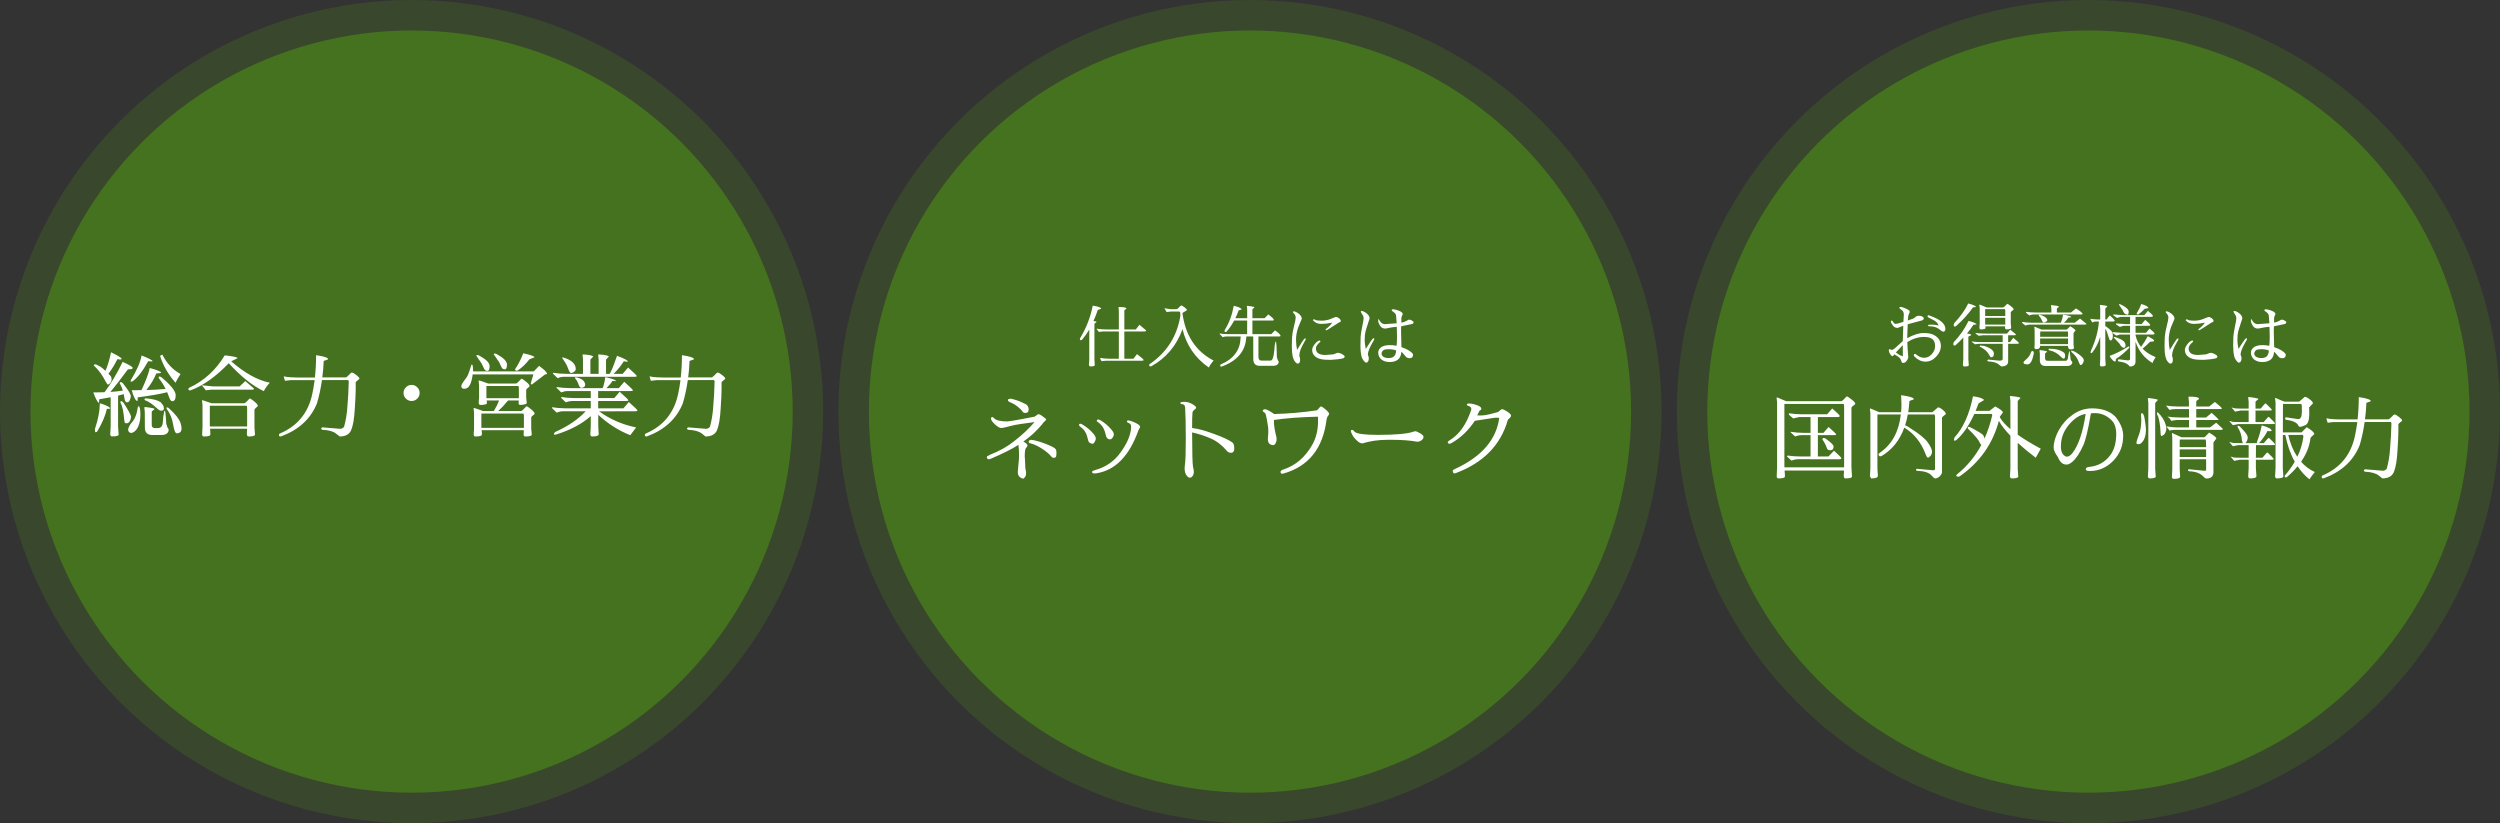 <svg width="656" height="216" viewBox="0 0 656 216" fill="none" xmlns="http://www.w3.org/2000/svg">
<rect x="0" y="0" width="656" height="216" fill="#333333" stroke="none"/>
<circle opacity="0.2" cx="328" cy="108" r="108" fill="#529D13"/>
<circle opacity="0.5" cx="328" cy="108" r="100" fill="#529D13"/>
<path d="M290.128 94.658L289.066 94.784C288.802 94.388 288.67 94.124 288.67 93.992C288.67 93.944 288.712 93.926 288.796 93.938C288.892 93.938 289.126 93.968 289.498 94.028C289.882 94.088 290.53 94.124 291.442 94.136H293.584V86.972H289.408L288.346 87.098L287.806 86.396C287.77 86.348 287.752 86.312 287.752 86.288C287.752 86.264 287.782 86.252 287.842 86.252C287.914 86.252 288.136 86.282 288.508 86.342C288.892 86.402 289.54 86.438 290.452 86.45H293.584V81.482L293.494 80.6C293.494 80.576 293.554 80.564 293.674 80.564C294.934 80.564 295.564 80.696 295.564 80.96C295.564 81.02 295.474 81.104 295.294 81.212C295.114 81.308 295.024 81.416 295.024 81.536V86.45H298.03L299.002 85.226C300.154 86.174 300.73 86.66 300.73 86.684C300.73 86.876 300.586 86.972 300.298 86.972H295.024V94.136H297.364C297.376 94.136 297.406 94.124 297.454 94.1L298.354 92.912C299.506 93.8 300.082 94.316 300.082 94.46C300.082 94.592 299.938 94.658 299.65 94.658H290.128ZM283.882 89.204C283.774 89.252 283.684 89.276 283.612 89.276C283.444 89.276 283.36 89.156 283.36 88.916C283.36 88.832 283.408 88.724 283.504 88.592C285.052 86.036 286.132 83.24 286.744 80.204C288.208 80.432 288.94 80.702 288.94 81.014L288.058 81.338C287.722 82.358 287.344 83.324 286.924 84.236C287.464 84.308 287.734 84.38 287.734 84.452C287.734 84.524 287.638 84.614 287.446 84.722C287.266 84.818 287.176 84.926 287.176 85.046V94.244C287.236 94.988 287.266 95.504 287.266 95.792C287.266 96.032 286.894 96.152 286.15 96.152C285.898 96.152 285.76 96.008 285.736 95.72L285.826 94.244V86.486C285.238 87.47 284.59 88.376 283.882 89.204ZM307.21 81.752L306.13 81.878C305.974 81.626 305.776 81.296 305.536 80.888C306.088 80.972 306.646 81.056 307.21 81.14L308.812 81.122C308.968 81.05 309.172 80.876 309.424 80.6C309.688 80.312 309.856 80.168 309.928 80.168C310.132 80.168 310.438 80.33 310.846 80.654C311.254 80.978 311.458 81.212 311.458 81.356C311.458 81.416 311.308 81.524 311.008 81.68C310.708 81.836 310.462 81.992 310.27 82.148C311.026 88.016 313.756 92.174 318.46 94.622C317.932 95.186 317.512 95.792 317.2 96.44C313.636 93.98 311.332 90.626 310.288 86.378C308.74 90.686 306.01 93.932 302.098 96.116C302.062 96.14 301.984 96.152 301.864 96.152C301.648 96.152 301.54 96.014 301.54 95.738C301.54 95.654 301.6 95.576 301.72 95.504C306.184 92.444 308.854 88.232 309.73 82.868C309.706 82.544 309.688 82.22 309.676 81.896L309.442 81.752H307.21ZM331.006 94.622H333.4C333.892 94.622 334.216 93.728 334.372 91.94L334.48 90.68C334.588 89.972 334.678 89.618 334.75 89.618C334.834 89.618 334.9 89.966 334.948 90.662L335.056 93.794L335.308 94.55C335.452 94.682 335.524 94.808 335.524 94.928C335.524 95.048 335.512 95.15 335.488 95.234C335.308 95.738 334.84 95.99 334.084 95.99H330.556C329.428 95.99 328.864 95.39 328.864 94.19C328.864 92.222 328.858 90.254 328.846 88.286H327.046C327.034 88.418 327.022 88.55 327.01 88.682C326.758 92.174 324.646 94.664 320.674 96.152C320.578 96.188 320.5 96.206 320.44 96.206C320.26 96.206 320.17 96.104 320.17 95.9C320.17 95.768 320.236 95.672 320.368 95.612C323.68 94.196 325.402 91.886 325.534 88.682L325.552 88.286H322.024C321.544 88.286 321.142 88.346 320.818 88.466L319.99 87.584C320.014 87.56 320.032 87.536 320.044 87.512C320.692 87.62 321.424 87.674 322.24 87.674H327.244L327.262 84.11H323.842C323.254 85.214 322.576 86.204 321.808 87.08C321.58 87.176 321.43 87.164 321.358 87.044C321.286 86.924 321.304 86.75 321.412 86.522C322.528 84.734 323.302 82.646 323.734 80.258C324.85 80.462 325.552 80.768 325.84 81.176L325.03 81.446C324.766 82.166 324.472 82.85 324.148 83.498H327.262V81.176L327.172 80.384V80.312C327.172 80.276 327.184 80.258 327.208 80.258H327.406C327.466 80.258 327.772 80.3 328.324 80.384C328.888 80.468 329.17 80.558 329.17 80.654C329.17 80.714 329.08 80.798 328.9 80.906C328.72 81.002 328.63 81.11 328.63 81.23V83.498H331.834C332.086 83.21 332.41 82.88 332.806 82.508C333.766 83.216 334.246 83.684 334.246 83.912C334.246 84.032 334.174 84.098 334.03 84.11H328.63V87.674H333.598C333.934 87.338 334.258 87.008 334.57 86.684C335.53 87.392 336.01 87.86 336.01 88.088C336.01 88.208 335.938 88.274 335.794 88.286H330.214V93.632C330.214 94.292 330.478 94.622 331.006 94.622ZM346.252 89.348C346.396 89.348 346.474 89.432 346.486 89.6C346.486 89.66 346.336 89.816 346.036 90.068C345.544 90.548 345.298 90.992 345.298 91.4C345.298 92.564 346.114 93.146 347.746 93.146L349.672 93.002C349.852 93.002 350.08 92.936 350.356 92.804C350.644 92.66 350.848 92.588 350.968 92.588H351.202C351.454 92.6 351.79 92.72 352.21 92.948C352.63 93.176 352.84 93.386 352.84 93.578C352.84 93.758 352.732 93.896 352.516 93.992C352.3 94.088 351.772 94.184 350.932 94.28C350.092 94.376 349.516 94.424 349.204 94.424C348.892 94.424 348.43 94.412 347.818 94.388C346.162 94.316 345.07 93.8 344.542 92.84C344.386 92.552 344.308 92.216 344.308 91.832C344.308 91.448 344.488 90.998 344.848 90.482C345.22 89.966 345.604 89.612 346 89.42C346.096 89.372 346.18 89.348 346.252 89.348ZM340.924 93.362C341.08 93.65 341.158 94.004 341.158 94.424C341.158 95.084 340.93 95.414 340.474 95.414C340.282 95.402 340.048 95.216 339.772 94.856C339.508 94.496 339.31 94.022 339.178 93.434C339.046 92.846 338.98 92.036 338.98 91.004C338.98 89.96 339.004 89.06 339.052 88.304C339.112 87.548 339.28 86.63 339.556 85.55C339.844 84.458 339.988 83.714 339.988 83.318C339.988 82.922 339.814 82.544 339.466 82.184C339.322 82.028 339.256 81.92 339.268 81.86C339.268 81.752 339.352 81.698 339.52 81.698C339.7 81.698 339.952 81.788 340.276 81.968C341.14 82.472 341.572 83.012 341.572 83.588C341.572 83.636 341.566 83.69 341.554 83.75L340.69 85.802C340.282 86.966 340.078 88.052 340.078 89.06C340.078 90.068 340.168 90.986 340.348 91.814C341.524 89.87 342.202 88.868 342.382 88.808C342.418 88.796 342.454 88.79 342.49 88.79C342.598 88.79 342.646 88.85 342.634 88.97C342.634 89.078 342.502 89.348 342.238 89.78C341.386 91.22 340.96 92.354 340.96 93.182C340.96 93.242 340.948 93.302 340.924 93.362ZM349.564 84.668C348.496 84.884 347.536 84.992 346.684 84.992C345.832 84.992 345.16 84.722 344.668 84.182C344.548 84.05 344.488 83.984 344.488 83.984C344.488 83.984 344.524 83.954 344.596 83.894C344.668 83.822 344.746 83.786 344.83 83.786C344.914 83.786 345.004 83.828 345.1 83.912C345.292 84.068 345.838 84.146 346.738 84.146C347.65 84.146 348.484 83.984 349.24 83.66C349.996 83.336 350.422 83.174 350.518 83.174C350.794 83.174 351.076 83.288 351.364 83.516C351.664 83.744 351.82 83.984 351.832 84.236C351.832 84.404 351.676 84.53 351.364 84.614L348.502 86.432L348.088 86.666C347.932 86.666 347.848 86.624 347.836 86.54C347.836 86.444 347.878 86.366 347.962 86.306C348.67 85.778 349.204 85.232 349.564 84.668ZM366.34 92.084V91.958C365.788 91.742 365.14 91.634 364.396 91.634C363.664 91.634 363.196 91.724 362.992 91.904C362.68 92.156 362.524 92.456 362.524 92.804C362.524 93.14 362.692 93.416 363.028 93.632C363.364 93.848 363.832 93.956 364.432 93.956H364.45C365.266 93.956 365.812 93.668 366.088 93.092C366.256 92.744 366.34 92.408 366.34 92.084ZM369.688 83.876C370.096 83.876 370.51 84.068 370.93 84.452C370.93 84.836 370.726 85.04 370.318 85.064L369.364 85.262C368.704 85.394 368.14 85.514 367.672 85.622C367.648 86.174 367.636 86.606 367.636 86.918C367.636 87.23 367.654 88.004 367.69 89.24L367.744 91.094C369.22 91.586 370.222 92.186 370.75 92.894L370.768 93.164C370.768 93.716 370.468 93.992 369.868 93.992C369.532 93.992 369.28 93.926 369.112 93.794C368.944 93.65 368.734 93.422 368.482 93.11C368.242 92.798 368.08 92.606 367.996 92.534C367.924 92.462 367.834 92.39 367.726 92.318C367.642 93.302 367.324 93.998 366.772 94.406C366.22 94.802 365.506 95 364.63 95C363.754 95 363.034 94.772 362.47 94.316C361.918 93.848 361.642 93.236 361.642 92.48C361.642 92.096 361.81 91.718 362.146 91.346C362.65 90.818 363.502 90.554 364.702 90.554H364.72C365.284 90.554 365.866 90.614 366.466 90.734C366.538 90.11 366.574 89.348 366.574 88.448C366.574 87.536 366.562 86.858 366.538 86.414L366.502 85.748C365.674 85.82 364.996 85.916 364.468 86.036C363.952 86.156 363.61 86.216 363.442 86.216C362.842 86.216 362.38 85.928 362.056 85.352C361.78 84.872 361.642 84.53 361.642 84.326C361.642 83.93 361.666 83.732 361.714 83.732C361.762 83.732 361.816 83.786 361.876 83.894C362.2 84.578 362.668 84.968 363.28 85.064C365.368 84.932 366.43 84.854 366.466 84.83V84.452C366.466 84.308 366.418 83.756 366.322 82.796C366.286 82.436 366.052 82.118 365.62 81.842C365.392 81.698 365.26 81.602 365.224 81.554C365.2 81.506 365.188 81.458 365.188 81.41C365.188 81.242 365.302 81.158 365.53 81.158C365.77 81.158 366.094 81.218 366.502 81.338C367.534 81.65 368.056 81.998 368.068 82.382C368.068 82.514 368.008 82.676 367.888 82.868C367.768 83.048 367.708 83.312 367.708 83.66L367.726 84.218C367.726 84.398 367.72 84.542 367.708 84.65C368.236 84.578 368.674 84.434 369.022 84.218C369.382 83.99 369.604 83.876 369.688 83.876ZM358.924 93.11C359.092 93.41 359.176 93.716 359.176 94.028C359.152 94.736 358.93 95.114 358.51 95.162H358.492C358.3 95.15 358.066 94.958 357.79 94.586C357.514 94.214 357.346 93.89 357.286 93.614C357.082 92.738 356.98 91.784 356.98 90.752C356.98 89.708 356.998 88.886 357.034 88.286C357.082 87.674 357.22 86.81 357.448 85.694C357.688 84.578 357.808 83.87 357.808 83.57C357.808 83.27 357.766 83.036 357.682 82.868C357.598 82.7 357.472 82.496 357.304 82.256C357.148 82.004 357.07 81.854 357.07 81.806C357.07 81.746 357.094 81.698 357.142 81.662C357.19 81.614 357.238 81.59 357.286 81.59C357.346 81.59 357.442 81.608 357.574 81.644C357.718 81.68 357.958 81.8 358.294 82.004C358.63 82.208 358.894 82.448 359.086 82.724C359.29 83 359.392 83.27 359.392 83.534L358.618 85.928C358.354 86.708 358.198 87.368 358.15 87.908C358.114 88.436 358.096 88.94 358.096 89.42C358.096 89.888 358.192 90.602 358.384 91.562L358.924 90.716C359.56 89.72 359.956 89.144 360.112 88.988C360.268 88.832 360.376 88.754 360.436 88.754C360.556 88.754 360.616 88.808 360.616 88.916C360.616 89.012 360.562 89.168 360.454 89.384L360.076 90.014C359.32 91.358 358.942 92.336 358.942 92.948C358.942 92.996 358.936 93.05 358.924 93.11ZM260.032 109.792C260.032 109.568 260.152 109.448 260.392 109.432C260.504 109.432 260.664 109.544 260.872 109.768C261.416 110.312 262.56 110.584 264.304 110.584C264.64 110.584 265.896 110.384 268.072 109.984C270.248 109.584 271.408 109.36 271.552 109.312C272.016 108.896 272.336 108.688 272.512 108.688C272.688 108.688 272.896 108.768 273.136 108.928C274.064 109.584 274.528 109.936 274.528 109.984C274.528 110.16 274.272 110.472 273.76 110.92C273.632 111.032 273.568 111.128 273.568 111.208C272.032 113.064 270.352 114.616 268.528 115.864C269.248 116.248 269.608 116.584 269.608 116.872C269.608 117.016 269.552 117.152 269.44 117.28C269.328 117.408 269.24 117.52 269.176 117.616C269 117.84 268.904 118.552 268.888 119.752C268.92 119.752 268.976 120.824 269.056 122.968L269.152 123.376C269.216 123.664 269.248 123.968 269.248 124.288C269.248 124.624 269.152 124.92 268.96 125.176C268.768 125.448 268.608 125.584 268.48 125.584C268.368 125.584 268.24 125.552 268.096 125.488C267.408 125.2 267.064 124.664 267.064 123.88C267.064 123.608 267.12 122.976 267.232 121.984C267.344 120.976 267.4 120.192 267.4 119.632V119.608C267.4 118.472 267.344 117.512 267.232 116.728C265.632 117.784 263.16 119.024 259.816 120.448C259.704 120.496 259.6 120.52 259.504 120.52C259.408 120.52 259.288 120.48 259.144 120.4C259.016 120.304 258.952 120.184 258.952 120.04C258.952 119.88 258.984 119.776 259.048 119.728C259.512 119.488 259.744 119.36 259.744 119.344C262.336 118.32 264.488 117.104 266.2 115.696C268.296 114.064 270.048 112.416 271.456 110.752C268.512 111.12 266.504 111.44 265.432 111.712C264.36 111.984 263.792 112.128 263.728 112.144C263.68 112.144 263.52 112.176 263.248 112.24C262.992 112.288 262.832 112.312 262.768 112.312C262.336 112.312 261.768 111.992 261.064 111.352C260.376 110.712 260.032 110.192 260.032 109.792ZM276.88 117.712C277.104 117.888 277.216 118.28 277.216 118.888C277.216 119.496 277.144 119.856 277 119.968C276.872 120.08 276.696 120.136 276.472 120.136C276.248 120.136 276.032 120.008 275.824 119.752C275.312 119.112 274.512 118.44 273.424 117.736C272.336 117.032 271.288 116.552 270.28 116.296C270.04 116.232 269.92 116.096 269.92 115.888V115.864C269.92 115.656 270.128 115.504 270.544 115.408C271.488 115.504 272.656 115.816 274.048 116.344C275.456 116.856 276.4 117.312 276.88 117.712ZM269.92 107.44C269.92 108.048 269.648 108.352 269.104 108.352C268.736 108.352 268.488 108.256 268.36 108.064C268.072 107.616 267.616 107.152 266.992 106.672C266.368 106.176 265.688 105.792 264.952 105.52C264.632 105.344 264.472 105.176 264.472 105.016C264.472 104.856 264.536 104.76 264.664 104.728L265.216 104.608C266.256 104.832 267.192 105.136 268.024 105.52C268.856 105.904 269.32 106.136 269.416 106.216C269.752 106.584 269.92 106.992 269.92 107.44ZM287.128 116.152C287 116.328 286.872 116.424 286.744 116.44C286.632 116.44 286.568 116.44 286.552 116.44L285.952 116.224C285.744 116.064 285.608 115.856 285.544 115.6C285.368 114.72 285.136 114.016 284.848 113.488C284.576 112.944 284.088 112.416 283.384 111.904C283.224 111.808 283.144 111.672 283.144 111.496C283.144 111.32 283.24 111.216 283.432 111.184C283.576 111.184 283.752 111.24 283.96 111.352C285.144 112.04 286.144 112.88 286.96 113.872C287.344 114.336 287.536 114.736 287.536 115.072C287.536 115.392 287.4 115.752 287.128 116.152ZM291.952 114.832C291.76 115.12 291.544 115.272 291.304 115.288C291.08 115.304 290.864 115.24 290.656 115.096C290.448 114.936 290.312 114.72 290.248 114.448C290.056 113.584 289.816 112.88 289.528 112.336C289.256 111.792 288.776 111.264 288.088 110.752C287.928 110.688 287.832 110.6 287.8 110.488C287.784 110.216 287.912 110.08 288.184 110.08C288.328 110.08 288.488 110.128 288.664 110.224C289.848 110.912 290.848 111.76 291.664 112.768C292.064 113.232 292.264 113.624 292.264 113.944C292.264 114.248 292.16 114.544 291.952 114.832ZM287.224 124.24C286.776 124.24 286.552 124.096 286.552 123.808C286.552 123.648 286.84 123.488 287.416 123.328C289.848 122.64 291.84 121.384 293.392 119.56C295.472 116.952 296.608 114.544 296.8 112.336V111.856C296.8 111.408 296.544 111.104 296.032 110.944C295.824 110.864 295.72 110.752 295.72 110.608C295.72 110.416 295.832 110.32 296.056 110.32C296.296 110.32 296.64 110.408 297.088 110.584C298.464 111.112 299.152 111.592 299.152 112.024C299.152 112.152 299.088 112.304 298.96 112.48C298.848 112.64 298.76 112.808 298.696 112.984C296.328 119.608 292.712 123.336 287.848 124.168C287.496 124.216 287.288 124.24 287.224 124.24ZM310.384 106.096C309.936 106.032 309.712 105.912 309.712 105.736C309.712 105.544 310.072 105.448 310.792 105.448C311.528 105.448 312.224 105.648 312.88 106.048C313.536 106.432 313.864 106.736 313.864 106.96C313.864 107.12 313.704 107.312 313.384 107.536C313.08 107.76 312.92 108.016 312.904 108.304C312.84 108.912 312.808 110.248 312.808 112.312C314.296 112.472 316.224 112.992 318.592 113.872C320.96 114.736 322.552 115.48 323.368 116.104C323.704 116.36 323.872 116.88 323.872 117.664C323.872 118.432 323.576 118.816 322.984 118.816C322.552 118.816 322.184 118.632 321.88 118.264C320.648 116.792 319.232 115.712 317.632 115.024C316.032 114.336 314.424 113.816 312.808 113.464C312.824 118.824 312.904 121.824 313.048 122.464C313.192 123.088 313.264 123.536 313.264 123.808C313.264 124.416 313.072 124.872 312.688 125.176C312.544 125.288 312.368 125.344 312.16 125.344C311.952 125.344 311.72 125.192 311.464 124.888C311.048 124.44 310.84 123.752 310.84 122.824C310.84 122.536 310.864 122.264 310.912 122.008C311.072 121.048 311.152 118.784 311.152 115.216C311.152 111.648 311.096 108.92 310.984 107.032C310.936 106.456 310.736 106.144 310.384 106.096ZM332.68 115.168C332.76 114.448 332.8 113.792 332.8 113.2C332.8 112.592 332.768 112.104 332.704 111.736C332.656 111.352 332.552 110.744 332.392 109.912C332.232 109.064 332.112 108.592 332.032 108.496C331.968 108.384 331.832 108.264 331.624 108.136C331.432 108.008 331.336 107.896 331.336 107.8C331.336 107.704 331.384 107.616 331.48 107.536C331.576 107.44 331.736 107.392 331.96 107.392C332.2 107.392 332.568 107.536 333.064 107.824C333.576 108.112 333.992 108.384 334.312 108.64C338.136 108.544 341.904 108.216 345.616 107.656L346.384 106.792C346.448 106.712 346.528 106.672 346.624 106.672C346.72 106.672 346.832 106.704 346.96 106.768C348.16 107.632 348.76 108.248 348.76 108.616C348.76 108.744 348.656 108.928 348.448 109.168C348.256 109.408 348.136 109.72 348.088 110.104C347.144 117.672 343.368 122.392 336.76 124.264C336.632 124.296 336.528 124.312 336.448 124.312C336.16 124.312 336.016 124.144 336.016 123.808C336.016 123.552 336.296 123.336 336.856 123.16C339.992 122.12 342.488 119.968 344.344 116.704C345.352 114.912 345.856 112.848 345.856 110.512C345.856 110.096 345.848 109.704 345.832 109.336C341.192 109.448 337.344 109.736 334.288 110.2V111.16C334.352 111.928 334.48 112.744 334.672 113.608C334.88 114.456 334.984 114.952 334.984 115.096C334.984 115.784 334.816 116.296 334.48 116.632C334.352 116.76 334.248 116.816 334.168 116.8C333.176 116.8 332.68 116.256 332.68 115.168ZM364.024 115.408C361.704 115.408 359.536 115.72 357.52 116.344C357.168 116.344 356.816 116.216 356.464 115.96C355.824 115.448 355.328 114.904 354.976 114.328C354.64 113.736 354.472 113.336 354.472 113.128C354.472 112.92 354.56 112.816 354.736 112.816C354.928 112.816 355.04 112.84 355.072 112.888C355.12 112.936 355.24 113.064 355.432 113.272C355.944 113.832 358 114.112 361.6 114.112C366.304 114.112 369.448 113.816 371.032 113.224C371.16 113.176 371.288 113.152 371.416 113.152C371.544 113.152 371.776 113.24 372.112 113.416C373.056 113.864 373.528 114.272 373.528 114.64C373.528 114.992 373.344 115.296 372.976 115.552C372.624 115.792 372.264 115.912 371.896 115.912C370.056 115.576 367.904 115.408 365.44 115.408H364.024ZM393.4 109.672C393.24 109.624 392.984 109.6 392.632 109.6C392.28 109.6 391.656 109.68 390.76 109.84C389.864 109.984 388.608 110.176 386.992 110.416C385.312 112.976 383.24 114.944 380.776 116.32C380.616 116.4 380.464 116.44 380.32 116.44C380.192 116.44 380.088 116.4 380.008 116.32C379.928 116.224 379.888 116.136 379.888 116.056C379.888 115.896 380.056 115.72 380.392 115.528C382.888 114.04 384.776 111.376 386.056 107.536C386.072 107.488 386.08 107.456 386.08 107.44C386.08 106.944 385.816 106.632 385.288 106.504C385.032 106.44 384.904 106.336 384.904 106.192C384.904 105.984 385.072 105.88 385.408 105.88C386.16 105.88 386.976 106.064 387.856 106.432C388.416 106.672 388.696 106.952 388.696 107.272C388.696 107.432 388.616 107.552 388.456 107.632C388.296 107.696 388.208 107.76 388.192 107.824C388.016 108.24 387.824 108.632 387.616 109C387.824 109.016 388.2 109.024 388.744 109.024C389.288 109.024 390.088 108.896 391.144 108.64C392.216 108.368 392.864 108.192 393.088 108.112C393.616 107.664 393.904 107.432 393.952 107.416C394 107.384 394.048 107.368 394.096 107.368C394.4 107.368 394.872 107.584 395.512 108.016C396.168 108.448 396.496 108.784 396.496 109.024C396.496 109.264 396.36 109.504 396.088 109.744C395.816 109.968 395.672 110.112 395.656 110.176C393.8 116.768 389.248 121.424 382 124.144C381.872 124.192 381.76 124.216 381.664 124.216C381.36 124.216 381.208 123.968 381.208 123.472V123.448C381.208 123.352 381.48 123.184 382.024 122.944C388.84 119.76 392.632 115.336 393.4 109.672Z" fill="white"/>
<circle opacity="0.2" cx="548" cy="108" r="108" fill="#529D13"/>
<circle opacity="0.5" cx="548" cy="108" r="100" fill="#529D13"/>
<path d="M500.444 88.736C502.1 87.836 503.528 87.386 504.728 87.386C505.94 87.386 506.858 87.56 507.482 87.908C508.682 88.556 509.282 89.51 509.282 90.77C509.282 91.79 508.868 92.732 508.04 93.596C507.224 94.46 506.294 94.892 505.25 94.892C504.206 94.892 503.246 94.454 502.37 93.578C502.25 93.458 502.19 93.338 502.19 93.218V93.2C502.19 92.972 502.304 92.858 502.532 92.858C502.604 92.858 502.724 92.93 502.892 93.074C503.516 93.614 504.188 93.884 504.908 93.884C505.64 93.884 506.3 93.572 506.888 92.948C507.476 92.312 507.77 91.592 507.77 90.788C507.77 89.972 507.536 89.372 507.068 88.988C506.6 88.604 505.868 88.412 504.872 88.412C503.384 88.412 501.92 88.862 500.48 89.762C500.516 90.974 500.6 92.318 500.732 93.794L500.552 94.298C500.228 94.922 499.844 95.234 499.4 95.234C499.208 95.234 499.082 95.174 499.022 95.054C498.962 94.946 498.884 94.742 498.788 94.442C498.692 94.082 498.332 93.722 497.708 93.362L497.024 92.966L496.79 93.398L496.61 93.452C496.442 93.452 496.28 93.35 496.124 93.146L495.782 92.57L495.638 92.102C495.626 92.018 495.62 91.952 495.62 91.904C495.62 91.724 495.686 91.634 495.818 91.634H495.836C495.92 91.634 496.016 91.664 496.124 91.724C496.232 91.784 496.346 91.814 496.466 91.814C496.586 91.814 496.808 91.694 497.132 91.454C497.624 91.034 498.344 90.386 499.292 89.51C499.328 88.37 499.37 87.026 499.418 85.478L497.906 86.054C497.39 86.042 496.982 85.82 496.682 85.388C496.346 84.956 496.178 84.638 496.178 84.434C496.178 84.218 496.25 84.11 496.394 84.11C496.478 84.11 496.562 84.182 496.646 84.326C496.742 84.47 496.85 84.62 496.97 84.776C497.102 84.92 497.27 84.992 497.474 84.992C497.69 84.992 498.35 84.812 499.454 84.452C499.526 83.564 499.562 82.94 499.562 82.58C499.562 82.208 499.496 81.92 499.364 81.716C499.232 81.512 499.034 81.332 498.77 81.176C498.518 81.008 498.392 80.876 498.392 80.78V80.762C498.392 80.618 498.488 80.54 498.68 80.528C499.028 80.54 499.496 80.684 500.084 80.96C500.672 81.224 500.996 81.434 501.056 81.59C501.116 81.734 501.122 81.866 501.074 81.986L500.732 82.832L500.606 84.092L501.812 83.678C501.92 83.666 502.04 83.612 502.172 83.516L502.532 83.246C502.808 83.018 503.006 82.898 503.126 82.886C503.246 82.874 503.444 82.868 503.72 82.868C503.996 82.868 504.248 82.946 504.476 83.102C504.704 83.246 504.818 83.378 504.818 83.498C504.818 83.762 504.644 83.96 504.296 84.092L500.588 85.082L500.444 88.736ZM497.474 92.48C498.038 92.9 498.362 93.128 498.446 93.164L499.31 93.488C499.31 92.6 499.304 91.622 499.292 90.554C498.692 91.19 498.086 91.832 497.474 92.48ZM506.474 82.868C509.138 83.804 510.47 84.962 510.47 86.342C510.47 86.678 510.338 86.9 510.074 87.008C510.038 87.02 509.996 87.026 509.948 87.026C509.696 87.026 509.36 86.834 508.94 86.45V86.432C508.232 85.904 507.446 85.64 506.582 85.64C506.306 85.628 506.15 85.616 506.114 85.604C505.994 85.58 505.934 85.514 505.934 85.406C505.934 85.286 506 85.22 506.132 85.208C506.276 85.196 506.576 85.19 507.032 85.19C507.488 85.19 508.04 85.262 508.688 85.406C508.568 85.07 508.406 84.8 508.202 84.596C507.998 84.392 507.74 84.206 507.428 84.038C507.116 83.87 506.792 83.702 506.456 83.534C506.132 83.366 505.94 83.264 505.88 83.228C505.82 83.192 505.79 83.126 505.79 83.03C505.79 82.826 505.88 82.724 506.06 82.724C506.168 82.724 506.306 82.772 506.474 82.868ZM513.08 90.626C512.996 90.65 512.912 90.662 512.828 90.662C512.636 90.662 512.54 90.53 512.54 90.266C512.54 90.158 512.576 90.008 512.648 89.816C514.232 88.16 515.534 86.288 516.554 84.2C517.862 84.548 518.564 84.854 518.66 85.118L517.832 85.226C517.292 86.042 516.728 86.798 516.14 87.494C516.692 87.566 517.04 87.662 517.184 87.782C517.328 87.89 517.25 87.998 516.95 88.106C516.65 88.202 516.5 88.31 516.5 88.43V94.262C516.572 95.006 516.608 95.522 516.608 95.81C516.608 96.05 516.236 96.17 515.492 96.17C515.228 96.17 515.084 96.026 515.06 95.738L515.168 94.262V88.574C514.496 89.318 513.8 90.002 513.08 90.626ZM513.188 85.64C513.104 85.664 513.02 85.676 512.936 85.676C512.744 85.676 512.648 85.544 512.648 85.28C512.648 85.172 512.684 85.022 512.756 84.83C514.424 83.054 515.66 81.32 516.464 79.628C517.736 79.964 518.42 80.276 518.516 80.564L517.706 80.654C516.53 82.358 515.024 84.02 513.188 85.64ZM526.184 81.518C526.184 81.35 526.148 81.218 526.076 81.122H520.91V82.922H526.184V81.518ZM519.38 80.042C519.368 79.97 519.398 79.934 519.47 79.934C519.542 79.934 519.812 80.042 520.28 80.258C520.76 80.474 521.09 80.612 521.27 80.672H525.662C525.818 80.6 526.022 80.426 526.274 80.15C526.526 79.862 526.682 79.718 526.742 79.718C526.814 79.718 527.102 79.91 527.606 80.294C528.122 80.678 528.38 80.972 528.38 81.176C528.38 81.236 528.254 81.356 528.002 81.536C527.75 81.716 527.624 81.86 527.624 81.968V84.812L527.732 86.072C527.696 86.312 527.27 86.432 526.454 86.432C526.37 86.432 526.286 86.378 526.202 86.27C526.118 86.162 526.088 86.036 526.112 85.892L526.166 85.622H520.946L521.018 86.072C520.982 86.312 520.556 86.432 519.74 86.432C519.512 86.432 519.398 86.282 519.398 85.982L519.47 84.812V80.852L519.38 80.042ZM519.29 90.212L518.246 90.338C517.67 89.966 517.382 89.72 517.382 89.6H517.454C517.502 89.6 517.694 89.624 518.03 89.672C518.366 89.72 518.99 89.75 519.902 89.762H525.5V87.98H520.28L519.2 88.106C518.624 87.734 518.336 87.488 518.336 87.368H518.408C518.456 87.368 518.648 87.392 518.984 87.44C519.32 87.488 519.944 87.518 520.856 87.53H526.634L527.498 86.504L528.938 87.692V87.836C528.938 87.932 528.794 87.98 528.506 87.98H526.94V89.762H527.426L528.272 88.646C529.244 89.426 529.73 89.852 529.73 89.924V90.068C529.73 90.164 529.586 90.212 529.298 90.212H526.94V94.784C526.952 95.696 526.346 96.152 525.122 96.152L524.42 95.594C523.844 95.138 522.944 94.886 521.72 94.838C521.552 94.766 521.468 94.694 521.468 94.622C521.468 94.538 521.54 94.448 521.684 94.352L524.672 94.64C525.224 94.616 525.5 94.484 525.5 94.244V90.212H519.29ZM519.47 90.86C519.47 90.728 519.542 90.662 519.686 90.662C519.83 90.662 520.166 90.704 520.694 90.788C522.362 91.328 523.196 91.994 523.196 92.786C523.196 93.434 522.962 93.758 522.494 93.758H522.476C522.332 93.758 522.188 93.596 522.044 93.272C521.612 92.408 520.898 91.706 519.902 91.166C519.614 91.058 519.47 90.956 519.47 90.86ZM520.91 83.39V85.172H526.184V83.39H520.91ZM543.59 92.39C543.506 92.318 543.464 92.234 543.464 92.138C543.464 92.042 543.53 91.994 543.662 91.994C543.806 91.994 544.148 92.138 544.688 92.426C546.092 93.314 546.794 94.022 546.794 94.55C546.794 94.79 546.704 95.054 546.524 95.342C546.344 95.642 546.152 95.792 545.948 95.792C545.816 95.792 545.678 95.576 545.534 95.144C545.222 94.148 544.574 93.23 543.59 92.39ZM537.668 91.508H537.866C539.45 91.508 540.692 91.85 541.592 92.534C541.784 92.678 541.88 92.978 541.88 93.434C541.88 93.878 541.742 94.1 541.466 94.1C541.322 94.1 541.13 93.974 540.89 93.722C539.966 92.75 538.946 92.162 537.83 91.958C537.638 91.922 537.542 91.808 537.542 91.616C537.542 91.544 537.584 91.508 537.668 91.508ZM532.916 92.462C532.964 92.282 533.066 92.168 533.222 92.12C533.39 92.06 533.51 92.108 533.582 92.264C533.666 92.42 533.696 92.57 533.672 92.714C533.312 94.646 532.772 95.612 532.052 95.612C531.332 95.612 530.972 95.462 530.972 95.162C530.972 94.982 531.104 94.784 531.368 94.568C532.208 93.884 532.724 93.182 532.916 92.462ZM537.272 94.676H541.97C542.342 94.676 542.564 94.418 542.636 93.902L542.744 93.182C542.864 92.474 542.96 92.12 543.032 92.12C543.08 92.12 543.14 92.468 543.212 93.164L543.32 94.208C543.368 94.448 543.464 94.64 543.608 94.784C543.764 94.928 543.812 95.096 543.752 95.288C543.572 95.792 543.104 96.044 542.348 96.044H536.822C535.778 96.044 535.256 95.54 535.256 94.532V92.786L535.166 91.994C535.154 91.91 535.208 91.868 535.328 91.868C535.388 91.868 535.706 91.91 536.282 91.994C536.87 92.078 537.164 92.168 537.164 92.264C537.164 92.324 537.074 92.408 536.894 92.516C536.714 92.612 536.624 92.72 536.624 92.84V93.974C536.624 94.442 536.84 94.676 537.272 94.676ZM535.328 90.302H542.654V88.808H535.328V90.302ZM535.328 88.376H542.654V87.422C542.654 87.218 542.618 87.068 542.546 86.972H535.364C535.352 86.984 535.34 87.452 535.328 88.376ZM544.202 91.31C544.202 91.55 543.896 91.67 543.284 91.67C542.852 91.67 542.636 91.364 542.636 90.752H535.328C535.328 91.328 535.022 91.616 534.41 91.616C534.05 91.616 533.852 91.478 533.816 91.202L533.888 90.608V86.666L533.816 85.82C533.816 85.76 533.84 85.73 533.888 85.73L535.706 86.486H542.33L543.248 85.604C543.86 85.988 544.322 86.33 544.634 86.63L544.094 87.422V90.392L544.202 91.31ZM536.39 84.614C536.366 84.626 536.336 84.632 536.3 84.632C536.132 84.632 535.982 84.5 535.85 84.236C535.706 83.756 535.412 83.282 534.968 82.814C534.944 82.67 535.01 82.586 535.166 82.562C536.378 82.886 537.068 83.366 537.236 84.002C537.164 84.29 536.882 84.494 536.39 84.614ZM532.682 85.172C532.178 85.184 531.776 85.268 531.476 85.424L530.612 84.722C530.6 84.686 530.594 84.656 530.594 84.632C530.594 84.548 530.636 84.5 530.72 84.488C531.404 84.608 532.226 84.674 533.186 84.686H540.746C541.046 84.026 541.25 83.324 541.358 82.58C542.81 82.772 543.524 82.994 543.5 83.246L542.762 83.318C542.378 83.906 541.982 84.362 541.574 84.686H544.418L545.804 83.588L547.478 84.974C547.478 85.106 547.346 85.172 547.082 85.172H532.682ZM546.092 82.508C541.952 82.508 537.812 82.508 533.672 82.508C533.372 82.508 532.97 82.592 532.466 82.76L531.584 82.022L531.71 81.824C532.394 81.932 533.216 81.992 534.176 82.004H538.28V80.996L538.19 80.186C538.178 80.102 538.22 80.06 538.316 80.06C539.6 80.18 540.248 80.318 540.26 80.474C540.26 80.534 540.17 80.618 539.99 80.726C539.81 80.822 539.72 80.93 539.72 81.05V82.004H543.428L544.742 80.924C545.894 81.656 546.47 82.148 546.47 82.4C546.47 82.472 546.344 82.508 546.092 82.508ZM552.428 94.244C552.5 95.204 552.536 95.72 552.536 95.792C552.5 96.032 552.134 96.152 551.438 96.152C551.186 96.152 551.042 96.014 551.006 95.738L551.096 94.244V88.358C550.664 89.918 549.944 91.334 548.936 92.606C548.816 92.654 548.72 92.654 548.648 92.606C548.576 92.546 548.54 92.486 548.54 92.426C548.54 92.354 548.6 92.186 548.72 91.922C549.908 89.294 550.586 86.774 550.754 84.362H549.89C549.578 84.398 549.362 84.452 549.242 84.524C549.122 84.596 549.05 84.632 549.026 84.632L548.45 83.642C549.194 83.75 549.782 83.81 550.214 83.822H551.096V80.924C551.036 80.384 551.006 80.096 551.006 80.06C551.006 80.024 551.054 80.006 551.15 80.006C551.258 80.006 551.588 80.048 552.14 80.132C552.692 80.216 552.968 80.306 552.968 80.402L552.428 80.978V83.822L552.752 83.84L553.598 82.76C554.27 83.3 554.708 83.762 554.912 84.146C554.912 84.29 554.78 84.362 554.516 84.362H552.428V85.532C553.124 86.012 553.628 86.42 553.94 86.756C554.252 87.092 554.408 87.548 554.408 88.124C554.408 88.94 554.18 89.348 553.724 89.348C553.592 89.348 553.394 88.886 553.13 87.962C552.878 87.026 552.644 86.48 552.428 86.324V94.244ZM556.424 83.138L555.542 83.426L554.516 82.742L554.552 82.508L557.018 82.688H562.67L563.624 81.572C564.488 82.28 564.92 82.718 564.92 82.886C564.92 83.054 564.776 83.138 564.488 83.138H560.366V85.046H561.95L562.904 83.93C563.768 84.638 564.2 85.076 564.2 85.244C564.2 85.412 564.056 85.496 563.768 85.496H560.366V87.332H563.102L564.056 86.216C564.92 86.924 565.352 87.362 565.352 87.53C565.352 87.698 565.208 87.782 564.92 87.782H560.366V87.962C560.618 89.126 561.098 90.146 561.806 91.022C562.418 90.218 563.006 89.282 563.57 88.214C564.638 88.778 565.19 89.144 565.226 89.312C565.25 89.396 565.22 89.486 565.136 89.582L564.182 89.672C563.762 90.128 563.108 90.734 562.22 91.49C563.084 92.402 564.224 93.14 565.64 93.704C565.1 94.544 564.836 95.072 564.848 95.288C562.604 93.896 561.11 92.012 560.366 89.636V94.802C560.378 95.714 559.868 96.17 558.836 96.17C558.356 95.45 557.396 95.012 555.956 94.856C555.788 94.796 555.704 94.712 555.704 94.604C555.704 94.496 555.776 94.388 555.92 94.28L558.386 94.568C558.746 94.544 558.926 94.412 558.926 94.172V87.782H556.244L555.362 88.07L554.336 87.386L554.372 87.152L556.838 87.332H558.926V85.496H557.144L556.262 85.784L555.236 85.1L555.272 84.866L557.738 85.046H558.926V83.138H556.424ZM556.01 79.952C556.022 79.856 556.076 79.808 556.172 79.808C556.28 79.808 556.424 79.856 556.604 79.952C557.9 80.6 558.554 81.194 558.566 81.734C558.566 82.298 558.464 82.58 558.26 82.58C558.224 82.58 558.188 82.574 558.152 82.562C558.116 82.55 558.008 82.52 557.828 82.472C557.528 82.4 557.24 82.022 556.964 81.338L556.01 79.952ZM561.104 82.508C560.852 82.544 560.708 82.496 560.672 82.364C560.636 82.22 560.702 82.058 560.87 81.878C561.314 81.158 561.638 80.456 561.842 79.772C563.042 80.096 563.672 80.45 563.732 80.834L562.76 81.032C562.364 81.488 561.812 81.98 561.104 82.508ZM554.642 88.556C554.642 88.448 554.684 88.394 554.768 88.394C554.852 88.394 555.008 88.436 555.236 88.52C556.796 89.036 557.624 89.648 557.72 90.356C557.732 90.44 557.738 90.518 557.738 90.59C557.738 91.034 557.594 91.256 557.306 91.256C556.91 91.256 556.508 90.872 556.1 90.104L554.642 88.556ZM558.458 90.932C558.458 90.932 558.47 90.932 558.494 90.932C558.53 90.932 558.62 90.95 558.764 90.986L558.71 91.274C557.594 92.438 556.43 93.41 555.218 94.19C555.23 94.574 555.152 94.802 554.984 94.874C554.972 94.874 554.966 94.874 554.966 94.874C554.642 94.874 554.198 94.436 553.634 93.56C553.61 93.524 553.598 93.488 553.598 93.452C553.598 93.392 553.652 93.344 553.76 93.308C555.104 92.84 556.67 92.048 558.458 90.932ZM575.252 89.348C575.396 89.348 575.474 89.432 575.486 89.6C575.486 89.66 575.336 89.816 575.036 90.068C574.544 90.548 574.298 90.992 574.298 91.4C574.298 92.564 575.114 93.146 576.746 93.146L578.672 93.002C578.852 93.002 579.08 92.936 579.356 92.804C579.644 92.66 579.848 92.588 579.968 92.588H580.202C580.454 92.6 580.79 92.72 581.21 92.948C581.63 93.176 581.84 93.386 581.84 93.578C581.84 93.758 581.732 93.896 581.516 93.992C581.3 94.088 580.772 94.184 579.932 94.28C579.092 94.376 578.516 94.424 578.204 94.424C577.892 94.424 577.43 94.412 576.818 94.388C575.162 94.316 574.07 93.8 573.542 92.84C573.386 92.552 573.308 92.216 573.308 91.832C573.308 91.448 573.488 90.998 573.848 90.482C574.22 89.966 574.604 89.612 575 89.42C575.096 89.372 575.18 89.348 575.252 89.348ZM569.924 93.362C570.08 93.65 570.158 94.004 570.158 94.424C570.158 95.084 569.93 95.414 569.474 95.414C569.282 95.402 569.048 95.216 568.772 94.856C568.508 94.496 568.31 94.022 568.178 93.434C568.046 92.846 567.98 92.036 567.98 91.004C567.98 89.96 568.004 89.06 568.052 88.304C568.112 87.548 568.28 86.63 568.556 85.55C568.844 84.458 568.988 83.714 568.988 83.318C568.988 82.922 568.814 82.544 568.466 82.184C568.322 82.028 568.256 81.92 568.268 81.86C568.268 81.752 568.352 81.698 568.52 81.698C568.7 81.698 568.952 81.788 569.276 81.968C570.14 82.472 570.572 83.012 570.572 83.588C570.572 83.636 570.566 83.69 570.554 83.75L569.69 85.802C569.282 86.966 569.078 88.052 569.078 89.06C569.078 90.068 569.168 90.986 569.348 91.814C570.524 89.87 571.202 88.868 571.382 88.808C571.418 88.796 571.454 88.79 571.49 88.79C571.598 88.79 571.646 88.85 571.634 88.97C571.634 89.078 571.502 89.348 571.238 89.78C570.386 91.22 569.96 92.354 569.96 93.182C569.96 93.242 569.948 93.302 569.924 93.362ZM578.564 84.668C577.496 84.884 576.536 84.992 575.684 84.992C574.832 84.992 574.16 84.722 573.668 84.182C573.548 84.05 573.488 83.984 573.488 83.984C573.488 83.984 573.524 83.954 573.596 83.894C573.668 83.822 573.746 83.786 573.83 83.786C573.914 83.786 574.004 83.828 574.1 83.912C574.292 84.068 574.838 84.146 575.738 84.146C576.65 84.146 577.484 83.984 578.24 83.66C578.996 83.336 579.422 83.174 579.518 83.174C579.794 83.174 580.076 83.288 580.364 83.516C580.664 83.744 580.82 83.984 580.832 84.236C580.832 84.404 580.676 84.53 580.364 84.614L577.502 86.432L577.088 86.666C576.932 86.666 576.848 86.624 576.836 86.54C576.836 86.444 576.878 86.366 576.962 86.306C577.67 85.778 578.204 85.232 578.564 84.668ZM595.34 92.084V91.958C594.788 91.742 594.14 91.634 593.396 91.634C592.664 91.634 592.196 91.724 591.992 91.904C591.68 92.156 591.524 92.456 591.524 92.804C591.524 93.14 591.692 93.416 592.028 93.632C592.364 93.848 592.832 93.956 593.432 93.956H593.45C594.266 93.956 594.812 93.668 595.088 93.092C595.256 92.744 595.34 92.408 595.34 92.084ZM598.688 83.876C599.096 83.876 599.51 84.068 599.93 84.452C599.93 84.836 599.726 85.04 599.318 85.064L598.364 85.262C597.704 85.394 597.14 85.514 596.672 85.622C596.648 86.174 596.636 86.606 596.636 86.918C596.636 87.23 596.654 88.004 596.69 89.24L596.744 91.094C598.22 91.586 599.222 92.186 599.75 92.894L599.768 93.164C599.768 93.716 599.468 93.992 598.868 93.992C598.532 93.992 598.28 93.926 598.112 93.794C597.944 93.65 597.734 93.422 597.482 93.11C597.242 92.798 597.08 92.606 596.996 92.534C596.924 92.462 596.834 92.39 596.726 92.318C596.642 93.302 596.324 93.998 595.772 94.406C595.22 94.802 594.506 95 593.63 95C592.754 95 592.034 94.772 591.47 94.316C590.918 93.848 590.642 93.236 590.642 92.48C590.642 92.096 590.81 91.718 591.146 91.346C591.65 90.818 592.502 90.554 593.702 90.554H593.72C594.284 90.554 594.866 90.614 595.466 90.734C595.538 90.11 595.574 89.348 595.574 88.448C595.574 87.536 595.562 86.858 595.538 86.414L595.502 85.748C594.674 85.82 593.996 85.916 593.468 86.036C592.952 86.156 592.61 86.216 592.442 86.216C591.842 86.216 591.38 85.928 591.056 85.352C590.78 84.872 590.642 84.53 590.642 84.326C590.642 83.93 590.666 83.732 590.714 83.732C590.762 83.732 590.816 83.786 590.876 83.894C591.2 84.578 591.668 84.968 592.28 85.064C594.368 84.932 595.43 84.854 595.466 84.83V84.452C595.466 84.308 595.418 83.756 595.322 82.796C595.286 82.436 595.052 82.118 594.62 81.842C594.392 81.698 594.26 81.602 594.224 81.554C594.2 81.506 594.188 81.458 594.188 81.41C594.188 81.242 594.302 81.158 594.53 81.158C594.77 81.158 595.094 81.218 595.502 81.338C596.534 81.65 597.056 81.998 597.068 82.382C597.068 82.514 597.008 82.676 596.888 82.868C596.768 83.048 596.708 83.312 596.708 83.66L596.726 84.218C596.726 84.398 596.72 84.542 596.708 84.65C597.236 84.578 597.674 84.434 598.022 84.218C598.382 83.99 598.604 83.876 598.688 83.876ZM587.924 93.11C588.092 93.41 588.176 93.716 588.176 94.028C588.152 94.736 587.93 95.114 587.51 95.162H587.492C587.3 95.15 587.066 94.958 586.79 94.586C586.514 94.214 586.346 93.89 586.286 93.614C586.082 92.738 585.98 91.784 585.98 90.752C585.98 89.708 585.998 88.886 586.034 88.286C586.082 87.674 586.22 86.81 586.448 85.694C586.688 84.578 586.808 83.87 586.808 83.57C586.808 83.27 586.766 83.036 586.682 82.868C586.598 82.7 586.472 82.496 586.304 82.256C586.148 82.004 586.07 81.854 586.07 81.806C586.07 81.746 586.094 81.698 586.142 81.662C586.19 81.614 586.238 81.59 586.286 81.59C586.346 81.59 586.442 81.608 586.574 81.644C586.718 81.68 586.958 81.8 587.294 82.004C587.63 82.208 587.894 82.448 588.086 82.724C588.29 83 588.392 83.27 588.392 83.534L587.618 85.928C587.354 86.708 587.198 87.368 587.15 87.908C587.114 88.436 587.096 88.94 587.096 89.42C587.096 89.888 587.192 90.602 587.384 91.562L587.924 90.716C588.56 89.72 588.956 89.144 589.112 88.988C589.268 88.832 589.376 88.754 589.436 88.754C589.556 88.754 589.616 88.808 589.616 88.916C589.616 89.012 589.562 89.168 589.454 89.384L589.076 90.014C588.32 91.358 587.942 92.336 587.942 92.948C587.942 92.996 587.936 93.05 587.924 93.11ZM483.896 106.528C483.896 106.304 483.848 106.128 483.752 106H468.224V122.632H483.896V106.528ZM466.184 104.44C466.168 104.344 466.208 104.296 466.304 104.296C466.4 104.296 466.76 104.44 467.384 104.728C468.024 105.016 468.464 105.2 468.704 105.28H483.2C483.408 105.184 483.68 104.952 484.016 104.584C484.352 104.2 484.56 104.008 484.64 104.008C484.736 104.008 485.12 104.264 485.792 104.776C486.48 105.288 486.824 105.68 486.824 105.952C486.824 106.032 486.656 106.192 486.32 106.432C485.984 106.672 485.816 106.864 485.816 107.008V122.608L485.96 125.056C485.912 125.376 485.344 125.536 484.256 125.536C483.952 125.536 483.8 125.296 483.8 124.816C483.8 124.64 483.824 124.192 483.872 123.472H468.272C468.336 124.08 468.368 124.608 468.368 125.056C468.32 125.376 467.752 125.536 466.664 125.536C466.36 125.536 466.208 125.336 466.208 124.936L466.304 122.608V105.52L466.184 104.44ZM482.24 109.432H477.008V113.584H478.472L479.816 112.048C481.144 113.2 481.808 113.848 481.808 113.992C481.808 114.12 481.632 114.184 481.28 114.184H477.008V119.776H479.792L481.232 118.264C482.528 119.416 483.176 120.08 483.176 120.256C483.176 120.416 482.992 120.504 482.624 120.52L471.68 120.496C471.216 120.528 470.84 120.6 470.552 120.712C470.28 120.808 470.12 120.856 470.072 120.856L468.896 119.776C468.96 119.696 469.016 119.616 469.064 119.536C469.976 119.68 471.072 119.76 472.352 119.776H475.088V114.184H472.64C472.176 114.2 471.8 114.264 471.512 114.376C471.24 114.472 471.08 114.52 471.032 114.52C470.648 114.168 470.256 113.808 469.856 113.44C469.872 113.28 469.928 113.24 470.024 113.32C470.936 113.48 472.032 113.568 473.312 113.584H475.088V109.432H472.16L470.528 109.792L469.4 108.808C469.352 108.616 469.4 108.496 469.544 108.448C470.456 108.608 471.552 108.696 472.832 108.712H479.432L480.776 107.176C482.088 108.312 482.744 108.968 482.744 109.144C482.728 109.336 482.56 109.432 482.24 109.432ZM478.208 115.24C478.208 115.032 478.328 114.928 478.568 114.928C478.808 114.928 479.176 115.136 479.672 115.552C480.648 116.32 481.136 116.848 481.136 117.136C481.136 117.808 480.848 118.144 480.272 118.144C479.808 118.144 479.52 117.984 479.408 117.664C479.152 116.944 478.888 116.376 478.616 115.96C478.344 115.544 478.208 115.304 478.208 115.24ZM490.664 107.32C490.648 107.224 490.672 107.176 490.736 107.176C490.816 107.176 491.6 107.504 493.088 108.16H498.848C498.912 107.472 498.944 106.784 498.944 106.096C498.944 105.408 498.92 104.744 498.872 104.104V103.696C501.096 104 502.208 104.36 502.208 104.776C501.824 104.92 501.432 105.064 501.032 105.208C500.968 106.232 500.864 107.216 500.72 108.16H507.056L508.544 106.888C508.832 106.888 509.24 107.104 509.768 107.536C510.312 107.968 510.584 108.32 510.584 108.592C510.584 108.672 510.416 108.832 510.08 109.072C509.744 109.312 509.576 109.512 509.576 109.672V123.88C509.576 124.232 509.384 124.592 509 124.96C508.616 125.344 508.2 125.536 507.752 125.536C507.592 125.536 507.288 125.28 506.84 124.768C506.184 124.016 504.936 123.608 503.096 123.544C502.872 123.496 502.76 123.44 502.76 123.376C502.76 123.136 502.856 123.016 503.048 123.016L507.272 123.4C507.592 123.4 507.752 123.272 507.752 123.016V109.288C507.752 109.08 507.704 108.904 507.608 108.76H500.6C500.424 109.768 500.192 110.712 499.904 111.592C500.112 111.64 500.528 111.872 501.152 112.288C503.632 113.84 505.216 115.136 505.904 116.176C506.608 117.2 506.96 117.96 506.96 118.456C506.96 118.936 506.824 119.328 506.552 119.632C506.28 119.936 506.064 120.088 505.904 120.088C505.712 120.088 505.504 119.784 505.28 119.176C504.096 116.056 502.232 113.736 499.688 112.216C498.472 115.56 496.472 118.048 493.688 119.68C493.576 119.728 493.456 119.752 493.328 119.752C493.2 119.752 493.08 119.648 492.968 119.44C492.872 119.216 492.944 119.024 493.184 118.864C496.4 116.688 498.264 113.32 498.776 108.76H492.632V122.968L492.752 124.792C492.784 125.288 492.224 125.536 491.072 125.536C490.976 125.536 490.84 125.336 490.664 124.936L490.784 122.968V108.4L490.664 107.32ZM513.272 115.528C513.176 115.544 513.056 115.576 512.912 115.624C512.768 115.656 512.696 115.616 512.696 115.504C512.696 115.376 512.752 115.136 512.864 114.784C515.152 112.304 516.768 108.704 517.712 103.984C519.36 104.208 520.328 104.536 520.616 104.968L519.176 105.856C518.92 106.544 518.664 107.2 518.408 107.824L522.056 107.8L523.544 106.648C524.888 107.368 525.56 107.896 525.56 108.232L524.792 109.288C524.776 109.352 524.76 109.416 524.744 109.48C525.288 110.456 526.216 111.496 527.528 112.6V105.136L527.408 104.08C527.392 103.968 527.456 103.912 527.6 103.912C527.744 103.912 528.208 103.968 528.992 104.08C529.776 104.192 530.168 104.312 530.168 104.44L529.448 105.208V114.064C531.08 115.232 533.096 116.456 535.496 117.736C535.128 118.424 534.688 119.216 534.176 120.112C532.368 118.736 530.792 117.432 529.448 116.2V122.992C529.544 124.272 529.592 124.96 529.592 125.056C529.544 125.376 528.976 125.536 527.888 125.536C527.616 125.536 527.456 125.352 527.408 124.984L527.528 122.992V114.328C526.184 112.936 525.176 111.64 524.504 110.44C522.888 116.504 519.44 121.368 514.16 125.032C514.064 125.096 513.896 125.104 513.656 125.056C513.432 125.008 513.32 124.92 513.32 124.792C513.32 124.744 513.344 124.688 513.392 124.624L513.632 124.384C516.224 122.272 518.32 119.72 519.92 116.728C519.808 116.664 519.68 116.52 519.536 116.296C519.296 115.544 518.272 114.296 516.464 112.552C516.384 112.472 516.344 112.36 516.344 112.216C516.344 112.072 516.432 112 516.608 112C516.8 112 517.352 112.264 518.264 112.792C519.192 113.304 519.816 113.688 520.136 113.944C520.472 114.2 520.664 114.592 520.712 115.12C521.576 113.216 522.264 111.152 522.776 108.928C522.744 108.8 522.696 108.696 522.632 108.616C521.224 108.616 519.696 108.624 518.048 108.64C516.624 111.76 515.032 114.056 513.272 115.528ZM547.28 108.592C546.096 108.816 545.024 109.36 544.064 110.224C543.104 111.072 542.312 112.072 541.688 113.224C541.08 114.376 540.776 115.68 540.776 117.136C540.776 118.592 541.248 119.488 542.192 119.824H542.336C542.864 119.824 543.384 119.472 543.896 118.768C545.448 116.704 546.576 113.312 547.28 108.592ZM548.24 123.592C547.616 123.592 547.304 123.432 547.304 123.112C547.304 122.776 547.616 122.576 548.24 122.512C550.544 122.288 552.376 121.264 553.736 119.44C554.776 118.048 555.296 116.192 555.296 113.872C555.296 112.256 554.88 111.048 554.048 110.248C552.8 109.016 551.344 108.4 549.68 108.4H549.392C549.216 108.4 548.968 108.424 548.648 108.472C547.928 112.76 547.256 115.568 546.632 116.896C545.704 118.928 544.768 120.344 543.824 121.144C543.248 121.64 542.768 121.888 542.384 121.888H542.12C541.24 121.888 540.536 121.248 540.008 119.968C539.256 118.928 538.88 118.096 538.88 117.472V117.448C538.88 116.024 539.336 114.488 540.248 112.84C541.176 111.192 542.4 109.84 543.92 108.784C545.44 107.712 547.104 107.168 548.912 107.152C551.536 107.152 553.568 107.856 555.008 109.264C556.416 110.944 557.12 112.64 557.12 114.352C557.12 116.96 556.248 119.152 554.504 120.928C552.776 122.688 550.744 123.576 548.408 123.592H548.24ZM563.72 122.992V105.664L563.6 104.608C563.584 104.496 563.648 104.44 563.792 104.44C563.856 104.44 564.28 104.496 565.064 104.608C565.848 104.72 566.24 104.84 566.24 104.968L565.52 105.736V122.992C565.616 124.272 565.664 124.96 565.664 125.056C565.616 125.376 565.088 125.536 564.08 125.536C563.808 125.536 563.648 125.352 563.6 124.984L563.72 122.992ZM561.8 108.736C561.848 108.512 561.904 108.4 561.968 108.4H561.992C562.312 108.4 562.552 108.816 562.712 109.648C562.968 111.136 563.096 112.152 563.096 112.696C563.096 113.768 562.912 114.672 562.544 115.408C562.096 116.176 561.632 116.56 561.152 116.56C560.976 116.56 560.808 116.512 560.648 116.416C560.616 116.4 560.6 116.296 560.6 116.104C560.6 115.896 560.808 115.248 561.224 114.16C561.656 113.056 561.872 111.752 561.872 110.248C561.872 109.752 561.848 109.248 561.8 108.736ZM566.96 113.968L566.84 112.144C566.648 110.368 566.384 109.248 566.048 108.784C566.016 108.736 566 108.672 566 108.592C566 108.496 566 108.424 566 108.376C566.016 108.168 566.104 108.128 566.264 108.256C567.272 109.248 567.936 110.288 568.256 111.376C568.384 111.792 568.448 112.144 568.448 112.432C568.448 112.72 568.384 113.032 568.256 113.368C568.144 113.704 567.976 113.952 567.752 114.112C567.528 114.272 567.352 114.368 567.224 114.4C567.064 114.4 566.976 114.256 566.96 113.968ZM571.952 119.92H578.888V117.928H571.952V119.92ZM571.952 117.328H578.888C578.888 116.128 578.84 115.464 578.744 115.336H571.976C571.96 115.368 571.952 115.608 571.952 116.056V117.328ZM569.984 113.632L572.432 114.736H578.48L579.68 113.512C580.944 114.28 581.576 114.792 581.576 115.048L580.808 116.104V123.88C580.808 125 580.192 125.56 578.96 125.56C578.736 125.56 578.472 125.392 578.168 125.056C577.384 124.192 576.152 123.728 574.472 123.664C574.248 123.616 574.136 123.52 574.136 123.376C574.136 123.232 574.232 123.152 574.424 123.136C577.096 123.408 578.48 123.544 578.576 123.544C578.784 123.544 578.888 123.408 578.888 123.136V120.52H571.952V123.112C572.032 124.152 572.072 124.8 572.072 125.056C572.072 125.456 571.512 125.656 570.392 125.656C570.072 125.656 569.912 125.464 569.912 125.08L570.008 123.208V114.952L569.912 113.776C569.912 113.68 569.936 113.632 569.984 113.632ZM570.656 112.792C570 112.808 569.552 112.88 569.312 113.008C568.992 112.56 568.704 112.184 568.448 111.88C569.408 112.04 570.28 112.128 571.064 112.144H574.4V110.2H571.328C570.864 110.232 570.488 110.28 570.2 110.344C569.928 110.392 569.768 110.416 569.72 110.416C569.496 109.952 569.16 109.584 568.712 109.312C569.608 109.456 570.704 109.536 572 109.552H574.4V107.344H570.872C570.232 107.344 569.696 107.416 569.264 107.56L568.376 106.432C569.288 106.576 570.344 106.656 571.544 106.672H574.376V105.328L574.256 104.248C574.24 104.136 574.296 104.08 574.424 104.08C576.152 104.08 577.016 104.264 577.016 104.632C577.016 104.712 576.896 104.824 576.656 104.968C576.416 105.096 576.296 105.24 576.296 105.4V106.672H579.68L581.192 105.472C582.408 106.448 583.016 107.024 583.016 107.2C583.016 107.296 582.848 107.344 582.512 107.344H576.296V109.552H578.864L580.352 108.328C581.584 109.464 582.2 110.064 582.2 110.128C582.2 110.176 582.024 110.2 581.672 110.2H576.296V112.144H579.92L581.528 110.92L583.28 112.528C583.28 112.704 583.104 112.792 582.752 112.792H570.656ZM599 122.872C599.096 123.992 599.144 124.688 599.144 124.96C599.144 125.344 598.56 125.536 597.392 125.536C597.152 125.536 597.016 125.336 596.984 124.936L597.104 122.872V105.64L596.984 104.56C596.968 104.464 596.992 104.416 597.056 104.416C597.136 104.416 597.48 104.56 598.088 104.848C598.696 105.12 599.168 105.304 599.504 105.4H603.296L604.784 104.128C605.072 104.128 605.496 104.344 606.056 104.776C606.632 105.208 606.92 105.56 606.92 105.832L605.912 106.912L605.96 108.448C605.96 110.208 605.624 111.24 604.952 111.544C604.28 111.848 603.824 112 603.584 112C603.36 112 603.224 111.936 603.176 111.808C602.808 110.928 601.736 110.384 599.96 110.176C599.736 110.128 599.624 110.008 599.624 109.816C599.624 109.608 599.72 109.504 599.912 109.504L603.056 109.984C603.696 109.984 604.016 109.312 604.016 107.968C604.016 107.92 604.016 107.864 604.016 107.8L603.992 106.528C603.992 106.32 603.944 106.144 603.848 106H599.048C599.032 106.048 599.024 108.536 599.024 113.464H603.92L605.288 112.096C606.616 112.912 607.28 113.512 607.28 113.896C607.28 113.912 607.112 114.072 606.776 114.376C606.456 114.664 606.288 114.856 606.272 114.952C606.016 117.096 605.192 119.168 603.8 121.168C604.808 122.32 606.008 123.216 607.4 123.856C606.696 124.752 606.224 125.392 605.984 125.776C604.8 124.816 603.768 123.672 602.888 122.344C602.088 123.32 601.152 124.272 600.08 125.2C599.824 125.328 599.648 125.312 599.552 125.152C599.456 125.008 599.464 124.872 599.576 124.744C600.584 123.576 601.44 122.376 602.144 121.144C601.024 119.16 600.2 116.824 599.672 114.136C599.448 114.136 599.232 114.136 599.024 114.136C599.008 116.52 599 119.432 599 122.872ZM596.36 111.28H587.312L585.896 111.568L584.96 110.464C585.232 110.496 585.44 110.552 585.584 110.632C585.728 110.712 586.408 110.752 587.624 110.752H590.048V107.728H587.912L586.496 108.016L585.56 106.936C585.832 106.968 586.04 107.024 586.184 107.104C586.328 107.168 587.008 107.208 588.224 107.224H590.048V105.424L589.928 104.344C589.912 104.232 589.992 104.176 590.168 104.176C590.344 104.176 590.792 104.24 591.512 104.368C592.232 104.48 592.592 104.6 592.592 104.728C592.592 104.808 592.464 104.92 592.208 105.064C591.968 105.192 591.848 105.336 591.848 105.496V107.224H593.192C593.944 106.296 594.384 105.832 594.512 105.832C595.6 106.856 596.144 107.432 596.144 107.56C596.144 107.672 595.944 107.728 595.544 107.728H591.848V110.752H594.008C594.76 109.824 595.2 109.36 595.328 109.36C596.416 110.384 596.96 110.96 596.96 111.088C596.96 111.216 596.76 111.28 596.36 111.28ZM587.216 112.192C587.12 112.048 587.096 111.936 587.144 111.856C587.192 111.76 587.288 111.72 587.432 111.736C587.576 111.752 587.912 112.056 588.44 112.648C588.984 113.24 589.344 113.688 589.52 113.992C589.712 114.28 589.808 114.56 589.808 114.832C589.808 115.088 589.744 115.36 589.616 115.648C589.488 115.92 589.352 116.128 589.208 116.272H592.232C592.216 116.224 592.208 116.168 592.208 116.104C592.208 116.024 592.232 115.92 592.28 115.792C592.76 114.576 593.16 113.184 593.48 111.616C595.128 112.064 596 112.528 596.096 113.008C596.048 113.104 595.904 113.152 595.664 113.152C595.424 113.152 595.192 113.136 594.968 113.104C594.584 113.968 593.856 115.024 592.784 116.272H594.032C594.784 115.344 595.224 114.88 595.352 114.88C596.44 115.904 596.984 116.48 596.984 116.608C596.984 116.736 596.784 116.8 596.384 116.8H591.968C591.952 117.216 591.944 118.32 591.944 120.112H593.672C594.424 119.184 594.864 118.72 594.992 118.72C596.08 119.744 596.624 120.32 596.624 120.448C596.624 120.576 596.424 120.64 596.024 120.64H591.944C591.944 121.296 591.944 122.04 591.944 122.872C592.04 123.992 592.088 124.688 592.088 124.96C592.088 125.344 591.504 125.536 590.336 125.536C590.096 125.536 589.96 125.336 589.928 124.936L590.048 122.872V120.64H587.672L586.256 120.928L585.32 119.824C585.592 119.856 585.8 119.912 585.944 119.992C586.088 120.072 586.768 120.112 587.984 120.112H590.048V116.8H587.312L585.896 117.088L584.96 115.984C585.232 116.016 585.44 116.072 585.584 116.152C585.728 116.232 586.408 116.272 587.624 116.272H588.536C588.44 116.128 588.36 115.888 588.296 115.552C588.184 114.208 587.824 113.088 587.216 112.192ZM602.816 119.872C603.664 118.128 604.2 116.328 604.424 114.472C604.344 114.344 604.296 114.224 604.28 114.112C603 114.112 601.72 114.12 600.44 114.136C600.968 116.408 601.76 118.32 602.816 119.872ZM626.792 110.032C627 109.936 627.272 109.704 627.608 109.336C627.96 108.952 628.184 108.76 628.28 108.76C628.552 108.76 628.96 108.976 629.504 109.408C630.048 109.84 630.32 110.152 630.32 110.344C630.32 110.424 630.152 110.584 629.816 110.824C629.496 111.048 629.336 111.248 629.336 111.424C629.336 111.584 629.336 112.168 629.336 113.176C629.336 114.184 629.256 115.904 629.096 118.336C628.952 120.768 628.656 122.56 628.208 123.712C627.776 124.912 626.752 125.52 625.136 125.536L624.2 124.792C623.432 124.184 622.232 123.848 620.6 123.784C620.376 123.688 620.264 123.592 620.264 123.496C620.264 123.384 620.36 123.264 620.552 123.136L625.232 123.52C625.648 123.52 626 123.344 626.288 122.992C626.752 121.312 627.04 119.552 627.152 117.712C627.344 115.536 627.464 113.312 627.512 111.04C627.48 110.912 627.432 110.808 627.368 110.728H620.48C620.192 112.808 619.76 114.832 619.184 116.8C617.568 120.848 614.464 123.736 609.872 125.464C609.744 125.512 609.64 125.536 609.56 125.536C609.32 125.536 609.2 125.4 609.2 125.128C609.2 124.952 609.288 124.824 609.464 124.744C614.056 122.792 616.88 119.344 617.936 114.4C618.192 113.216 618.4 112 618.56 110.752H612.224L610.784 110.92C610.672 110.664 610.56 110.272 610.448 109.744C610.48 109.76 610.768 109.816 611.312 109.912C611.872 109.992 612.752 110.04 613.952 110.056H618.632C618.84 108.168 618.944 106.216 618.944 104.2C621.056 104.504 622.112 104.864 622.112 105.28L620.936 105.712C620.888 107.184 620.768 108.624 620.576 110.032H626.792Z" fill="white"/>
<circle opacity="0.2" cx="108" cy="108" r="108" fill="#529D13"/>
<circle opacity="0.5" cx="108" cy="108" r="100" fill="#529D13"/>
<path d="M31.92 94.16C31.92 94.272 31.792 94.328 31.536 94.328C31.296 94.328 31.048 94.304 30.792 94.256C30.184 95.52 29.408 96.792 28.464 98.072C28.672 98.296 28.896 98.536 29.136 98.792C29.232 99.064 29.28 99.32 29.28 99.56C29.28 100.104 29.008 100.544 28.464 100.88C28.432 100.912 28.4 100.928 28.368 100.928C28.224 100.928 28.024 100.688 27.768 100.208C26.888 98.48 25.904 97.112 24.816 96.104C24.704 96.008 24.64 95.96 24.624 95.96V95.84C24.656 95.68 24.776 95.6 24.984 95.6C25.192 95.6 25.376 95.672 25.536 95.816C26.064 95.96 26.776 96.456 27.672 97.304C28.28 95.896 28.768 94.272 29.136 92.432C30.992 93.344 31.92 93.92 31.92 94.16ZM32.232 102.488C32.04 101.848 31.848 101.368 31.656 101.048C31.48 100.712 31.392 100.528 31.392 100.496C31.456 100.304 31.584 100.232 31.776 100.28C31.984 100.328 32.16 100.448 32.304 100.64C33.648 102.352 34.32 103.448 34.32 103.928C34.32 104.088 34.28 104.32 34.2 104.624C34.04 105.264 33.744 105.584 33.312 105.584C32.96 105.584 32.736 105.192 32.64 104.408C32.592 104.072 32.536 103.744 32.472 103.424C32.008 103.568 31.512 103.696 30.984 103.808V111.968C31.08 113.248 31.128 113.936 31.128 114.032C31.128 114.352 30.552 114.512 29.4 114.512C29.128 114.512 28.968 114.328 28.92 113.96L29.04 111.968V104.24C28.112 104.416 27.112 104.592 26.04 104.768C26.024 105.408 25.976 105.728 25.896 105.728C25.48 105.344 25.008 104.424 24.48 102.968H25.08C25.896 102.968 26.68 102.952 27.432 102.92C29.08 100.744 30.664 98.088 32.184 94.952C33.944 95.736 34.824 96.272 34.824 96.56C34.824 96.784 34.528 96.896 33.936 96.896H33.576C31.768 99.36 30.232 101.344 28.968 102.848C30.136 102.768 31.224 102.648 32.232 102.488ZM31.632 105.704C31.552 105.576 31.552 105.456 31.632 105.344C31.728 105.232 31.848 105.224 31.992 105.32C32.152 105.4 32.296 105.528 32.424 105.704C33.72 107.704 34.368 108.92 34.368 109.352C34.368 109.784 34.256 110.184 34.032 110.552C33.808 110.904 33.536 111.08 33.216 111.08C33.088 111.08 32.96 111.056 32.832 111.008C32.72 110.944 32.64 110.656 32.592 110.144C32.416 107.968 32.096 106.488 31.632 105.704ZM25.536 113.168C25.488 113.248 25.416 113.312 25.32 113.36C25.224 113.408 25.16 113.432 25.128 113.432C25.032 113.432 24.968 113.336 24.936 113.144C24.92 113 24.912 112.872 24.912 112.76C24.912 112.696 24.912 112.632 24.912 112.568C25.76 109.992 26.184 107.832 26.184 106.088C26.184 105.992 26.184 105.896 26.184 105.8C27.992 106.36 28.896 106.832 28.896 107.216C28.896 107.248 28.8 107.264 28.608 107.264H28.056C27.656 109.056 26.816 111.024 25.536 113.168ZM40.656 112.328H41.424C42.208 112.328 42.64 111.832 42.72 110.84L42.864 109.16C43.008 108.216 43.128 107.744 43.224 107.744C43.336 107.744 43.424 108.208 43.488 109.136L43.632 111.224L43.968 112.232C44.16 112.408 44.256 112.576 44.256 112.736C44.256 112.896 44.24 113.032 44.208 113.144C43.968 113.816 43.344 114.152 42.336 114.152H40.056C38.696 114.152 38.016 113.52 38.016 112.256L37.992 108.032L37.872 106.976C37.872 106.864 37.952 106.808 38.112 106.808C38.272 106.808 38.712 106.864 39.432 106.976C40.168 107.088 40.536 107.208 40.536 107.336C40.536 107.416 40.416 107.528 40.176 107.672C39.936 107.8 39.816 107.944 39.816 108.104V111.512C39.816 112.056 40.096 112.328 40.656 112.328ZM36.36 106.616C36.68 106.616 36.84 107.392 36.84 108.944C36.84 109.712 36.744 110.432 36.552 111.104C36.36 111.76 36.136 112.264 35.88 112.616C35.416 113.208 34.96 113.536 34.512 113.6C34.272 113.632 34.064 113.56 33.888 113.384C33.712 113.224 33.624 113.032 33.624 112.808C33.624 112.36 33.896 111.76 34.44 111.008C35.32 110.144 35.888 108.792 36.144 106.952C36.176 106.728 36.24 106.616 36.336 106.616C36.336 106.616 36.344 106.616 36.36 106.616ZM43.752 107.312C43.704 107.248 43.672 107.168 43.656 107.072C43.656 106.96 43.728 106.904 43.872 106.904C44.016 106.888 44.192 106.984 44.4 107.192C46.048 108.696 47.04 109.968 47.376 111.008C47.552 111.552 47.64 112.016 47.64 112.4C47.64 113.264 47.208 113.696 46.344 113.696C45.992 113.696 45.688 112.928 45.432 111.392C45.192 109.84 44.632 108.48 43.752 107.312ZM38.136 105.056C37.992 105.056 37.92 104.976 37.92 104.816C37.92 104.608 38.056 104.512 38.328 104.528C40.088 104.672 41.36 105.008 42.144 105.536C42.64 106.08 42.904 106.464 42.936 106.688C42.984 106.912 43.008 107.072 43.008 107.168C43.008 107.568 42.776 107.768 42.312 107.768C41.992 107.768 41.6 107.544 41.136 107.096C40.048 106.072 39.048 105.392 38.136 105.056ZM43.464 102.056C42.952 101.064 42.512 100.336 42.144 99.872C41.792 99.424 41.616 99.168 41.616 99.104C41.616 98.896 41.712 98.792 41.904 98.792C42.032 98.792 42.24 98.904 42.528 99.128C44.912 101.144 46.104 102.672 46.104 103.712C46.104 104.752 45.808 105.272 45.216 105.272C45.2 105.272 45.184 105.272 45.168 105.272C44.896 105.272 44.656 104.984 44.448 104.408C44.24 103.832 44.048 103.336 43.872 102.92C41.872 103.416 39.296 103.864 36.144 104.264C36.144 104.904 36.096 105.224 36 105.224C35.552 105.112 35.072 104.168 34.56 102.392H35.184C35.856 102.392 36.504 102.384 37.128 102.368C38.344 99.744 39.064 97.808 39.288 96.56C41.272 97.104 42.264 97.512 42.264 97.784C42.264 97.88 41.848 97.952 41.016 98C40.408 99.488 39.536 100.936 38.4 102.344C40.32 102.296 42.008 102.2 43.464 102.056ZM34.728 100.088C34.68 100.12 34.568 100.136 34.392 100.136C34.296 100.136 34.248 100.096 34.248 100.016C34.248 99.952 34.272 99.872 34.32 99.776C35.92 97.152 36.864 94.984 37.152 93.272C39.072 94.04 40.032 94.544 40.032 94.784C40.032 94.816 39.936 94.832 39.744 94.832C39.552 94.832 39.264 94.816 38.88 94.784C37.424 97.44 36.04 99.208 34.728 100.088ZM42.6 93.056C43.752 95.344 45.344 97.04 47.376 98.144C46.816 98.96 46.376 99.728 46.056 100.448C44.104 98.192 42.752 95.832 42 93.368L42.6 93.056ZM55.896 101.384H62.88L64.368 99.992L66.648 101.96C66.648 102.152 66.512 102.248 66.24 102.248H55.44L54.024 102.416L52.944 101.096L55.896 101.384ZM49.824 102.44C49.568 102.44 49.44 102.304 49.44 102.032C49.44 101.904 49.512 101.808 49.656 101.744C53.544 99.936 56.648 97.104 58.968 93.248C61.224 93.488 62.344 93.736 62.328 93.992L60.672 94.808C64.224 97.912 67.6 99.784 70.8 100.424C70.192 101.064 69.664 101.8 69.216 102.632C66.336 101.288 63.272 98.848 60.024 95.312C56.648 98.816 53.36 101.168 50.16 102.368C50.032 102.416 49.92 102.44 49.824 102.44ZM65.208 114.536C64.92 114.536 64.776 114.28 64.776 113.768C64.776 113.272 64.792 112.848 64.824 112.496H55.104C55.168 112.768 55.2 113.288 55.2 114.056C55.152 114.376 54.584 114.536 53.496 114.536C53.192 114.536 53.04 114.336 53.04 113.936L53.136 112.088V106.232L53.016 105.152C53.016 105.136 53.016 105.112 53.016 105.08C53.016 105.032 53.056 105.008 53.136 105.008C53.216 105.008 53.576 105.128 54.216 105.368C54.856 105.592 55.296 105.744 55.536 105.824H64.152C64.36 105.728 64.632 105.496 64.968 105.128C65.304 104.744 65.512 104.552 65.592 104.552C65.688 104.552 66.056 104.808 66.696 105.32C67.336 105.832 67.656 106.224 67.656 106.496C67.656 106.576 67.504 106.736 67.2 106.976C66.912 107.216 66.768 107.408 66.768 107.552V112.088L66.912 114.056C66.864 114.376 66.296 114.536 65.208 114.536ZM64.848 107C64.848 106.776 64.8 106.6 64.704 106.472H55.056V111.896H64.848V107ZM90.792 99.032C91 98.936 91.272 98.704 91.608 98.336C91.96 97.952 92.184 97.76 92.28 97.76C92.552 97.76 92.96 97.976 93.504 98.408C94.048 98.84 94.32 99.152 94.32 99.344C94.32 99.424 94.152 99.584 93.816 99.824C93.496 100.048 93.336 100.248 93.336 100.424C93.336 100.584 93.336 101.168 93.336 102.176C93.336 103.184 93.256 104.904 93.096 107.336C92.952 109.768 92.656 111.56 92.208 112.712C91.776 113.912 90.752 114.52 89.136 114.536L88.2 113.792C87.432 113.184 86.232 112.848 84.6 112.784C84.376 112.688 84.264 112.592 84.264 112.496C84.264 112.384 84.36 112.264 84.552 112.136L89.232 112.52C89.648 112.52 90 112.344 90.288 111.992C90.752 110.312 91.04 108.552 91.152 106.712C91.344 104.536 91.464 102.312 91.512 100.04C91.48 99.912 91.432 99.808 91.368 99.728H84.48C84.192 101.808 83.76 103.832 83.184 105.8C81.568 109.848 78.464 112.736 73.872 114.464C73.744 114.512 73.64 114.536 73.56 114.536C73.32 114.536 73.2 114.4 73.2 114.128C73.2 113.952 73.288 113.824 73.464 113.744C78.056 111.792 80.88 108.344 81.936 103.4C82.192 102.216 82.4 101 82.56 99.752H76.224L74.784 99.92C74.672 99.664 74.56 99.272 74.448 98.744C74.48 98.76 74.768 98.816 75.312 98.912C75.872 98.992 76.752 99.04 77.952 99.056H82.632C82.84 97.168 82.944 95.216 82.944 93.2C85.056 93.504 86.112 93.864 86.112 94.28L84.936 94.712C84.888 96.184 84.768 97.624 84.576 99.032H90.792ZM106.512 104.6C106.096 104.184 105.888 103.688 105.888 103.112C105.888 102.536 106.096 102.04 106.512 101.624C106.928 101.208 107.424 101 108 101C108.576 101 109.072 101.208 109.488 101.624C109.904 102.04 110.112 102.536 110.112 103.112C110.112 103.688 109.904 104.184 109.488 104.6C109.072 105.016 108.576 105.224 108 105.224C107.424 105.224 106.928 105.016 106.512 104.6ZM129.552 92.96C129.568 92.832 129.648 92.768 129.792 92.768C129.952 92.768 130.16 92.832 130.416 92.96C132.16 93.92 133.032 94.824 133.032 95.672C133.032 96.504 132.832 96.92 132.432 96.92C132.304 96.92 132.136 96.872 131.928 96.776C131.736 96.664 131.416 96.08 130.968 95.024L129.552 92.96ZM140.064 97.448L141.456 96.008C142.832 96.984 143.52 97.68 143.52 98.096C143.52 98.192 143.36 98.24 143.04 98.24L139.68 100.808C139.6 100.984 139.456 100.928 139.248 100.64L139.968 98.24H124.032C123.744 100.448 123.184 101.672 122.352 101.912C122.128 101.976 121.928 102.008 121.752 102.008C121.288 102.008 121.056 101.76 121.056 101.264C121.056 100.944 121.504 100.216 122.4 99.08C122.704 98.696 123.112 97.648 123.624 95.936C123.672 95.776 123.712 95.696 123.744 95.696C123.792 95.68 123.824 95.672 123.84 95.672C123.984 95.672 124.072 95.936 124.104 96.464L124.152 97.448H140.064ZM124.992 93.368C125.008 93.224 125.088 93.152 125.232 93.152C125.392 93.152 125.6 93.224 125.856 93.368C127.584 94.328 128.456 95.208 128.472 96.008C128.472 96.888 128.272 97.328 127.872 97.328C127.744 97.328 127.576 97.28 127.368 97.184C127.176 97.072 126.856 96.488 126.408 95.432L124.992 93.368ZM135.768 97.256C135.432 97.304 135.24 97.24 135.192 97.064C135.144 96.872 135.232 96.656 135.456 96.416C136.176 95.296 136.792 94.056 137.304 92.696C139.24 93.128 140.224 93.48 140.256 93.752L138.888 94.304C137.944 95.552 136.904 96.536 135.768 97.256ZM137.832 114.536C137.544 114.536 137.4 114.344 137.4 113.96C137.4 113.592 137.416 113.232 137.448 112.88H126.36C126.424 113.152 126.456 113.544 126.456 114.056C126.408 114.376 125.84 114.536 124.752 114.536C124.448 114.536 124.296 114.336 124.296 113.936L124.392 112.472V108.272L124.272 107.192V107.12C124.272 107.088 124.32 107.072 124.416 107.072C124.528 107.072 124.888 107.184 125.496 107.408C126.12 107.632 126.552 107.784 126.792 107.864H129.576C130.152 106.92 130.616 105.992 130.968 105.08H127.68C127.744 105.352 127.776 105.584 127.776 105.776C127.728 106.096 127.16 106.256 126.072 106.256C125.768 106.256 125.616 106.056 125.616 105.656L125.712 104.192V101.048L125.592 99.968V99.896C125.592 99.864 125.64 99.848 125.736 99.848C125.848 99.848 126.208 99.96 126.816 100.184C127.44 100.408 127.872 100.56 128.112 100.64H135.456C135.664 100.544 135.936 100.312 136.272 99.944C136.608 99.56 136.816 99.368 136.896 99.368C136.992 99.368 137.36 99.624 138 100.136C138.64 100.648 138.96 101.024 138.96 101.264C138.96 101.392 138.808 101.568 138.504 101.792C138.216 102 138.072 102.192 138.072 102.368V104.192L138.216 105.776C138.184 106.032 137.616 106.192 136.512 106.256C136.496 106.256 136.488 106.256 136.488 106.256C136.216 106.256 136.08 106.072 136.08 105.704C136.08 105.64 136.096 105.432 136.128 105.08H133.32C132.44 106.152 131.576 107.08 130.728 107.864H136.776C136.984 107.768 137.256 107.536 137.592 107.168C137.928 106.784 138.136 106.592 138.216 106.592C138.312 106.592 138.68 106.848 139.32 107.36C139.96 107.872 140.28 108.264 140.28 108.536C140.28 108.648 140.128 108.808 139.824 109.016C139.536 109.224 139.392 109.416 139.392 109.592V112.472L139.536 114.056C139.488 114.376 138.92 114.536 137.832 114.536ZM137.472 109.04C137.472 108.816 137.424 108.64 137.328 108.512H126.312V112.28H137.472V109.04ZM136.152 101.816C136.152 101.592 136.104 101.416 136.008 101.288H127.632V104.48H136.152V101.816ZM156.984 111.92C157.064 112.976 157.104 113.64 157.104 113.912C157.104 114.328 156.528 114.536 155.376 114.536C155.104 114.536 154.944 114.344 154.896 113.96L155.016 111.92V109.184C152.696 111.248 149.648 112.864 145.872 114.032C145.536 114.112 145.368 114.08 145.368 113.936C145.368 113.632 145.552 113.4 145.92 113.24C149.136 111.784 151.728 110.008 153.696 107.912H147.72C147.24 107.928 146.856 107.992 146.568 108.104C146.296 108.216 146.128 108.272 146.064 108.272L144.912 107.144C144.864 107.096 144.84 107.032 144.84 106.952C144.84 106.872 144.904 106.848 145.032 106.88C145.96 107.04 147.08 107.128 148.392 107.144H155.016V105.224H150.12C149.64 105.24 149.256 105.304 148.968 105.416C148.696 105.528 148.528 105.584 148.464 105.584L147.312 104.456C147.264 104.408 147.24 104.344 147.24 104.264C147.24 104.184 147.304 104.16 147.432 104.192C148.36 104.352 149.48 104.44 150.792 104.456H155.016V102.608H148.92C148.44 102.624 148.056 102.688 147.768 102.8C147.496 102.912 147.328 102.968 147.264 102.968L146.112 101.84C146.064 101.792 146.04 101.728 146.04 101.648C146.04 101.568 146.104 101.544 146.232 101.576C147.16 101.736 148.28 101.824 149.592 101.84H158.112C158.144 101.744 158.2 101.632 158.28 101.504C158.536 100.656 158.72 99.808 158.832 98.96C160.704 99.36 161.632 99.712 161.616 100.016L160.704 99.944C160.4 100.472 159.88 101.104 159.144 101.84H162.384L163.8 100.184C165.32 101.528 166.08 102.272 166.08 102.416C166.08 102.544 165.896 102.608 165.528 102.608H156.96V104.456H161.184L162.6 102.8C164.12 104.144 164.88 104.888 164.88 105.032C164.88 105.16 164.696 105.224 164.328 105.224H156.96V107.144H163.584L165 105.488C166.52 106.832 167.28 107.576 167.28 107.72C167.28 107.848 167.096 107.912 166.728 107.912L157.2 107.936C160.08 110.016 163.32 111.424 166.92 112.16L165.384 114.2C162.296 112.968 159.496 111.184 156.984 108.848V111.92ZM150.888 99.272C150.856 99.048 150.944 98.96 151.152 99.008C152.528 99.28 153.32 99.848 153.528 100.712C153.544 100.808 153.552 100.896 153.552 100.976C153.552 101.424 153.216 101.696 152.544 101.792C152.336 101.776 152.128 101.568 151.92 101.168C151.76 100.64 151.56 100.192 151.32 99.824C151.08 99.456 150.936 99.272 150.888 99.272ZM147.552 94.04C147.52 93.816 147.608 93.736 147.816 93.8C149.992 94.472 151.08 95.488 151.08 96.848C151.08 97.296 150.696 97.648 149.928 97.904C149.72 97.904 149.512 97.696 149.304 97.28C149 96.384 148.64 95.624 148.224 95C147.824 94.36 147.6 94.04 147.552 94.04ZM147.96 98.864C147.48 98.88 147.096 98.944 146.808 99.056C146.536 99.168 146.368 99.224 146.304 99.224L145.152 98.096C145.104 98.048 145.08 97.984 145.08 97.904C145.08 97.824 145.144 97.8 145.272 97.832C146.2 97.992 147.32 98.08 148.632 98.096H152.976V94.28L152.856 93.08C152.888 93.032 152.928 93.008 152.976 93.008H153.096C154.632 93.104 155.488 93.288 155.664 93.56L154.92 94.352V98.096H157.08V94.28L156.96 93.08C156.992 93.032 157.032 93.008 157.08 93.008H157.2C158.736 93.104 159.592 93.288 159.768 93.56L159.024 94.352V98.096H159.984C160.016 97.984 160.088 97.856 160.2 97.712C160.696 96.736 161.264 95.288 161.904 93.368C163.856 94.072 164.808 94.592 164.76 94.928L163.68 94.808C162.976 95.944 162.088 97.04 161.016 98.096H163.392L164.808 96.44C166.328 97.784 167.088 98.528 167.088 98.672C167.088 98.8 166.904 98.864 166.536 98.864H147.96ZM186.792 99.032C187 98.936 187.272 98.704 187.608 98.336C187.96 97.952 188.184 97.76 188.28 97.76C188.552 97.76 188.96 97.976 189.504 98.408C190.048 98.84 190.32 99.152 190.32 99.344C190.32 99.424 190.152 99.584 189.816 99.824C189.496 100.048 189.336 100.248 189.336 100.424C189.336 100.584 189.336 101.168 189.336 102.176C189.336 103.184 189.256 104.904 189.096 107.336C188.952 109.768 188.656 111.56 188.208 112.712C187.776 113.912 186.752 114.52 185.136 114.536L184.2 113.792C183.432 113.184 182.232 112.848 180.6 112.784C180.376 112.688 180.264 112.592 180.264 112.496C180.264 112.384 180.36 112.264 180.552 112.136L185.232 112.52C185.648 112.52 186 112.344 186.288 111.992C186.752 110.312 187.04 108.552 187.152 106.712C187.344 104.536 187.464 102.312 187.512 100.04C187.48 99.912 187.432 99.808 187.368 99.728H180.48C180.192 101.808 179.76 103.832 179.184 105.8C177.568 109.848 174.464 112.736 169.872 114.464C169.744 114.512 169.64 114.536 169.56 114.536C169.32 114.536 169.2 114.4 169.2 114.128C169.2 113.952 169.288 113.824 169.464 113.744C174.056 111.792 176.88 108.344 177.936 103.4C178.192 102.216 178.4 101 178.56 99.752H172.224L170.784 99.92C170.672 99.664 170.56 99.272 170.448 98.744C170.48 98.76 170.768 98.816 171.312 98.912C171.872 98.992 172.752 99.04 173.952 99.056H178.632C178.84 97.168 178.944 95.216 178.944 93.2C181.056 93.504 182.112 93.864 182.112 94.28L180.936 94.712C180.888 96.184 180.768 97.624 180.576 99.032H186.792Z" fill="white"/>
</svg>
